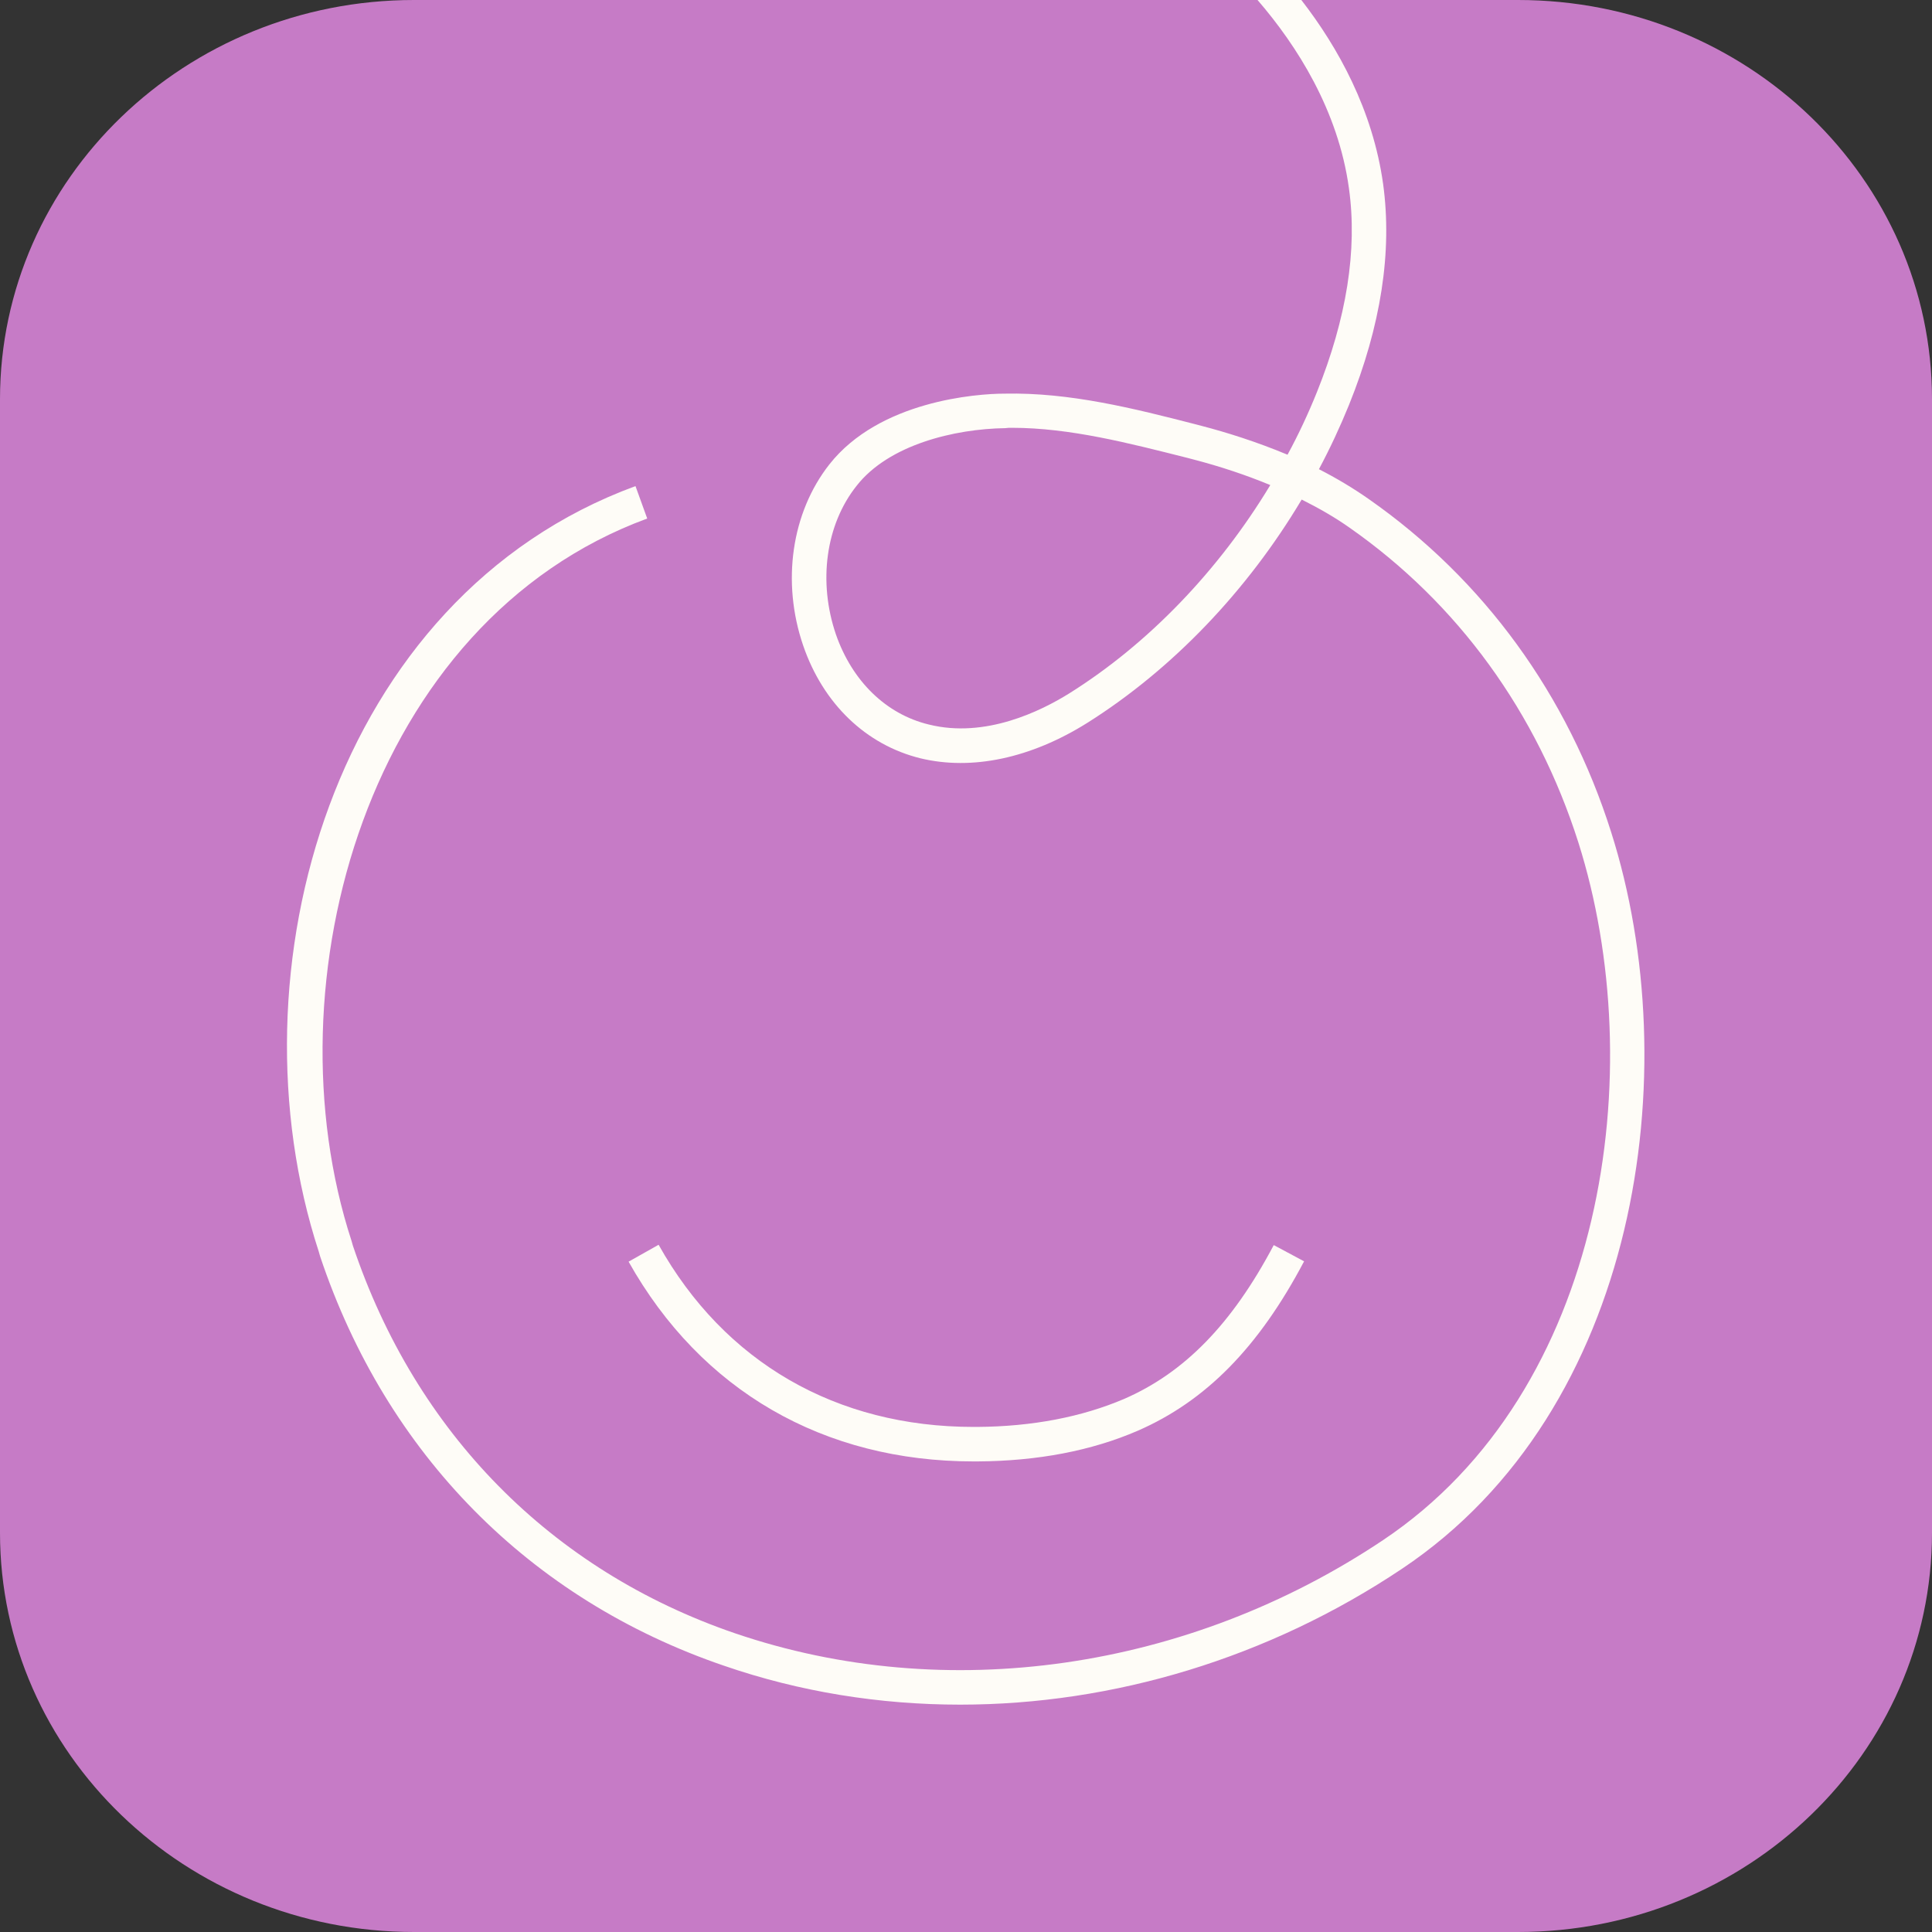 <?xml version="1.0" encoding="UTF-8"?> <svg xmlns="http://www.w3.org/2000/svg" width="56" height="56" viewBox="0 0 56 56" fill="none"><rect x="0" y="0" width="56" height="56" fill="#333333" stroke="none"/><path d="M56 11.572V44.428C56 50.821 50.63 56 44 56H12C5.38 56 0 50.821 0 44.428V11.572C0 5.179 5.38 0 12 0H44C50.63 0 56 5.179 56 11.572Z" fill="#C67BC6"></path><path d="M46.7 24.12C45.44 20.14 43.01 16.8 39.68 14.47C39.21 14.14 38.72 13.85 38.23 13.6C38.55 13 38.84 12.38 39.1 11.74C40.03 9.44 40.36 7.29 40.09 5.33C39.79 3.19 38.79 1.38 37.72 0H36.45C37.59 1.32 38.79 3.2 39.1 5.46C39.35 7.25 39.03 9.23 38.17 11.37C37.92 11.99 37.64 12.59 37.32 13.18C36.41 12.8 35.54 12.53 34.85 12.35L34.66 12.3C32.87 11.84 31.01 11.37 29.12 11.41C28.3 11.41 25.49 11.62 24.04 13.46C22.94 14.86 22.65 16.87 23.28 18.71C23.86 20.4 25.1 21.59 26.68 21.98C28.17 22.34 29.88 21.98 31.52 20.95C33.98 19.4 36.15 17.13 37.73 14.48C38.23 14.73 38.7 15 39.11 15.29C42.26 17.49 44.55 20.65 45.75 24.42C47.83 30.99 46.56 40.31 40.09 44.64C34.44 48.42 27.42 49.43 21.3 47.34C15.98 45.52 12.05 41.53 10.23 36.11L10.19 35.97C7.74 28.46 10.66 18.01 18.76 15.03L18.42 14.09C9.65 17.31 6.59 28.16 9.24 36.28L9.28 36.42C11.2 42.15 15.36 46.36 20.98 48.28C23.18 49.04 25.5 49.41 27.83 49.41C32.27 49.41 36.77 48.06 40.64 45.47C47.52 40.87 48.9 31.04 46.7 24.12ZM30.99 20.1C30.17 20.61 28.56 21.41 26.92 21C25.68 20.7 24.7 19.74 24.23 18.39C23.71 16.87 23.93 15.21 24.83 14.08C25.76 12.89 27.67 12.43 29.14 12.41C29.2 12.4 29.26 12.4 29.33 12.4C31.02 12.4 32.74 12.85 34.41 13.27L34.6 13.32C35.37 13.52 36.12 13.77 36.82 14.06C35.33 16.53 33.29 18.66 30.99 20.1Z" fill="#FEFCF7"></path><path d="M28.22 42.36C23.87 42.36 20.32 40.31 18.22 36.57L19.09 36.08C21 39.49 24.24 41.36 28.22 41.36H28.32C29.93 41.35 31.36 41.07 32.58 40.55C34.33 39.79 35.71 38.38 36.92 36.09L37.8 36.56C36.48 39.06 34.95 40.61 32.98 41.47C31.64 42.05 30.08 42.35 28.33 42.36H28.22Z" fill="#FEFCF7"></path></svg> 